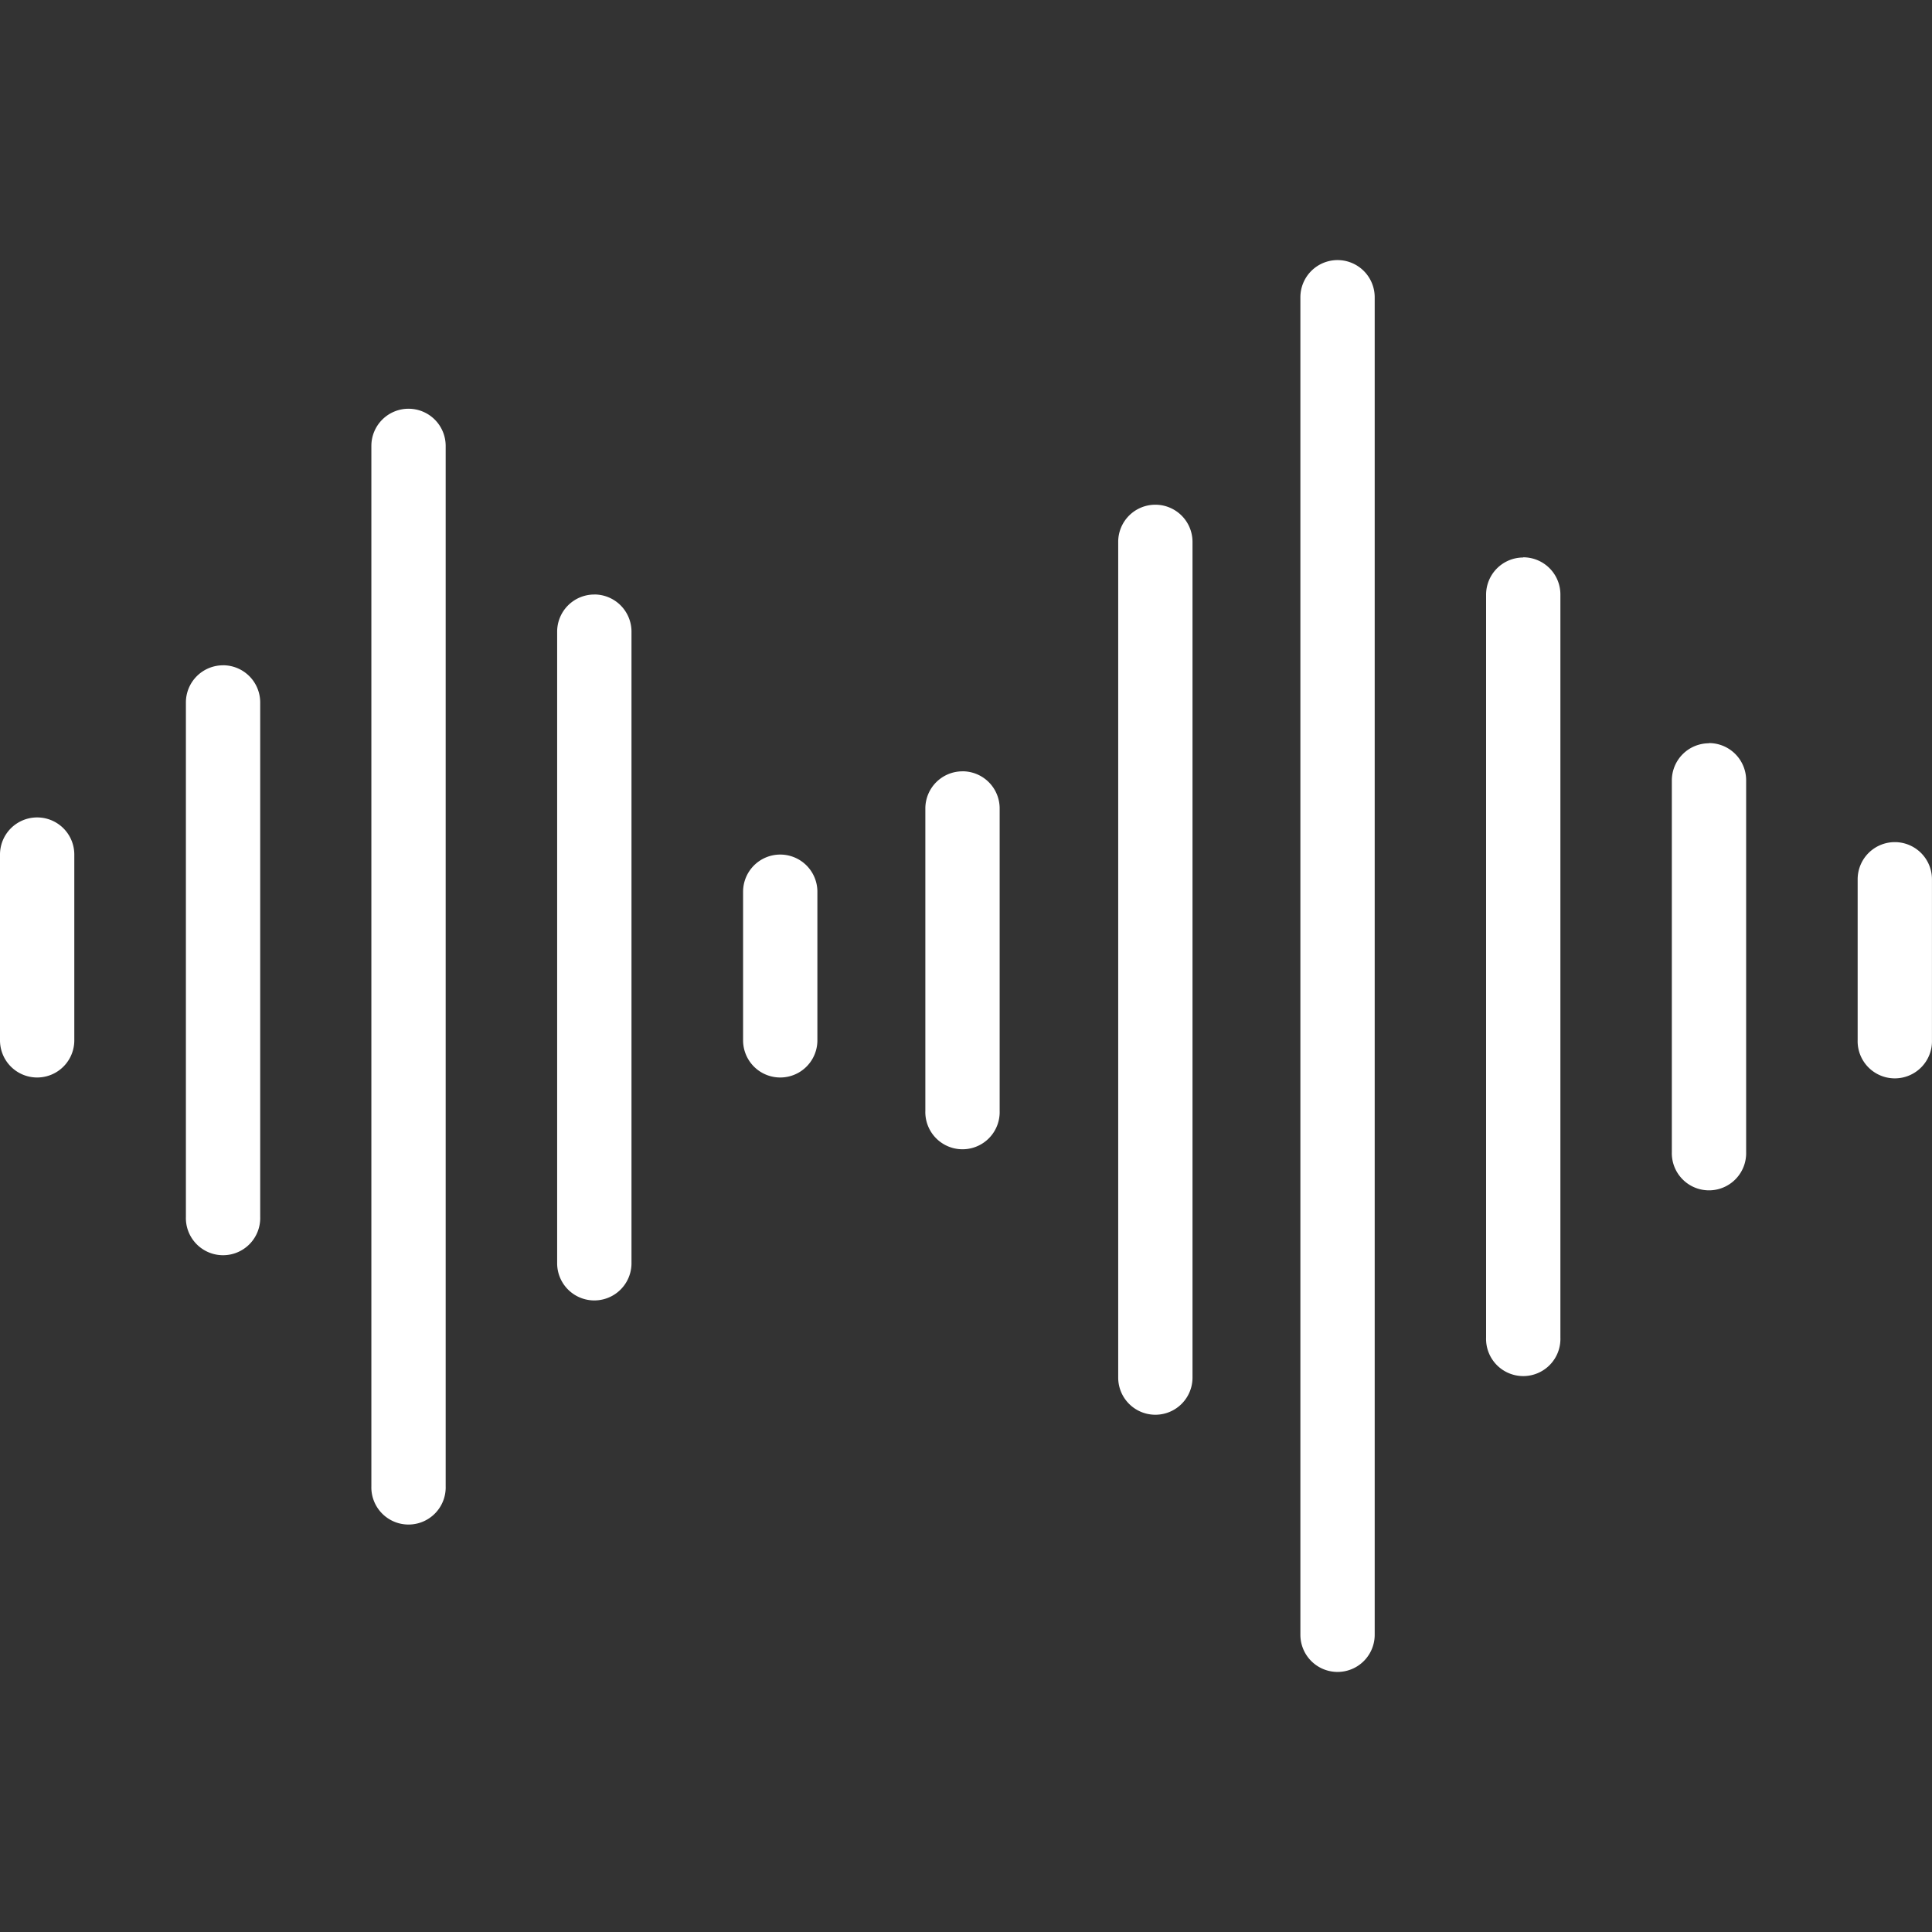 <svg xmlns="http://www.w3.org/2000/svg" id="svg11" version="1.1" viewBox="0 0 50 50" height="50" width="50">
  
  <rect x="0" y="0" width="50" height="50" fill="#333333" stroke="none"/>
  
  <defs id="defs5">
    <clipPath id="ujol3e0oua">
      <path id="path2" d="M0 0h50v50H0z" style="fill:#464646" transform="translate(599 4327)" data-name="Rechteck 230"></path>
    </clipPath>
  </defs>
  <g id="g9" clip-path="url(#ujol3e0oua)" style="clip-path:url(#ujol3e0oua);fill:#ffffff" transform="translate(-599 -4327)" data-name="Gruppe maskieren 97">
    <path id="path7" transform="translate(599 4333.662)" style="fill:#ffffff" d="M.962 14.493a.961.961 0 0 0-.962.961v4.808a.961.961 0 1 0 1.923 0v-4.808a.961.961 0 0 0-.961-.961zm4.811-3.937a.962.962 0 0 0-.962.962V24.83a.962.962 0 1 0 1.923 0V11.517a.962.962 0 0 0-.962-.962zm4.8-6.64a.962.962 0 0 0-.962.961V31.8a.962.962 0 1 0 1.923 0V4.877a.962.962 0 0 0-.962-.961zm4.808 4.808a.962.962 0 0 0-.962.962v16.345a.962.962 0 0 0 1.924 0V9.685a.962.962 0 0 0-.962-.962zM29.9 6.4a.961.961 0 0 0-.961.962V28.99a.961.961 0 0 0 1.923 0V7.357A.962.962 0 0 0 29.9 6.4zm9.522 1.366a.962.962 0 0 0-.962.962v19.23a.962.962 0 1 0 1.923 0V8.723a.962.962 0 0 0-.961-.962zm4.807 4.808a.962.962 0 0 0-.962.962v9.615a.962.962 0 1 0 1.923 0v-9.62a.962.962 0 0 0-.961-.962zM34.616.069a.962.962 0 0 0-.962.962v34.615a.961.961 0 1 0 1.923 0V1.031a.962.962 0 0 0-.961-.962zM20.192 15.454a.962.962 0 0 0-.961.962v3.846a.961.961 0 1 0 1.923 0v-3.846a.962.962 0 0 0-.962-.962zm28.846-.322a.962.962 0 0 0-.962.961v4.16a.962.962 0 1 0 1.923 0v-4.16a.962.962 0 0 0-.962-.961zM24.91 13.3a.961.961 0 0 0-.962.961v7.827a.962.962 0 1 0 1.923 0V14.26a.961.961 0 0 0-.961-.961zm0 0" data-name="Pfad 7434"></path>
  </g>
</svg>
